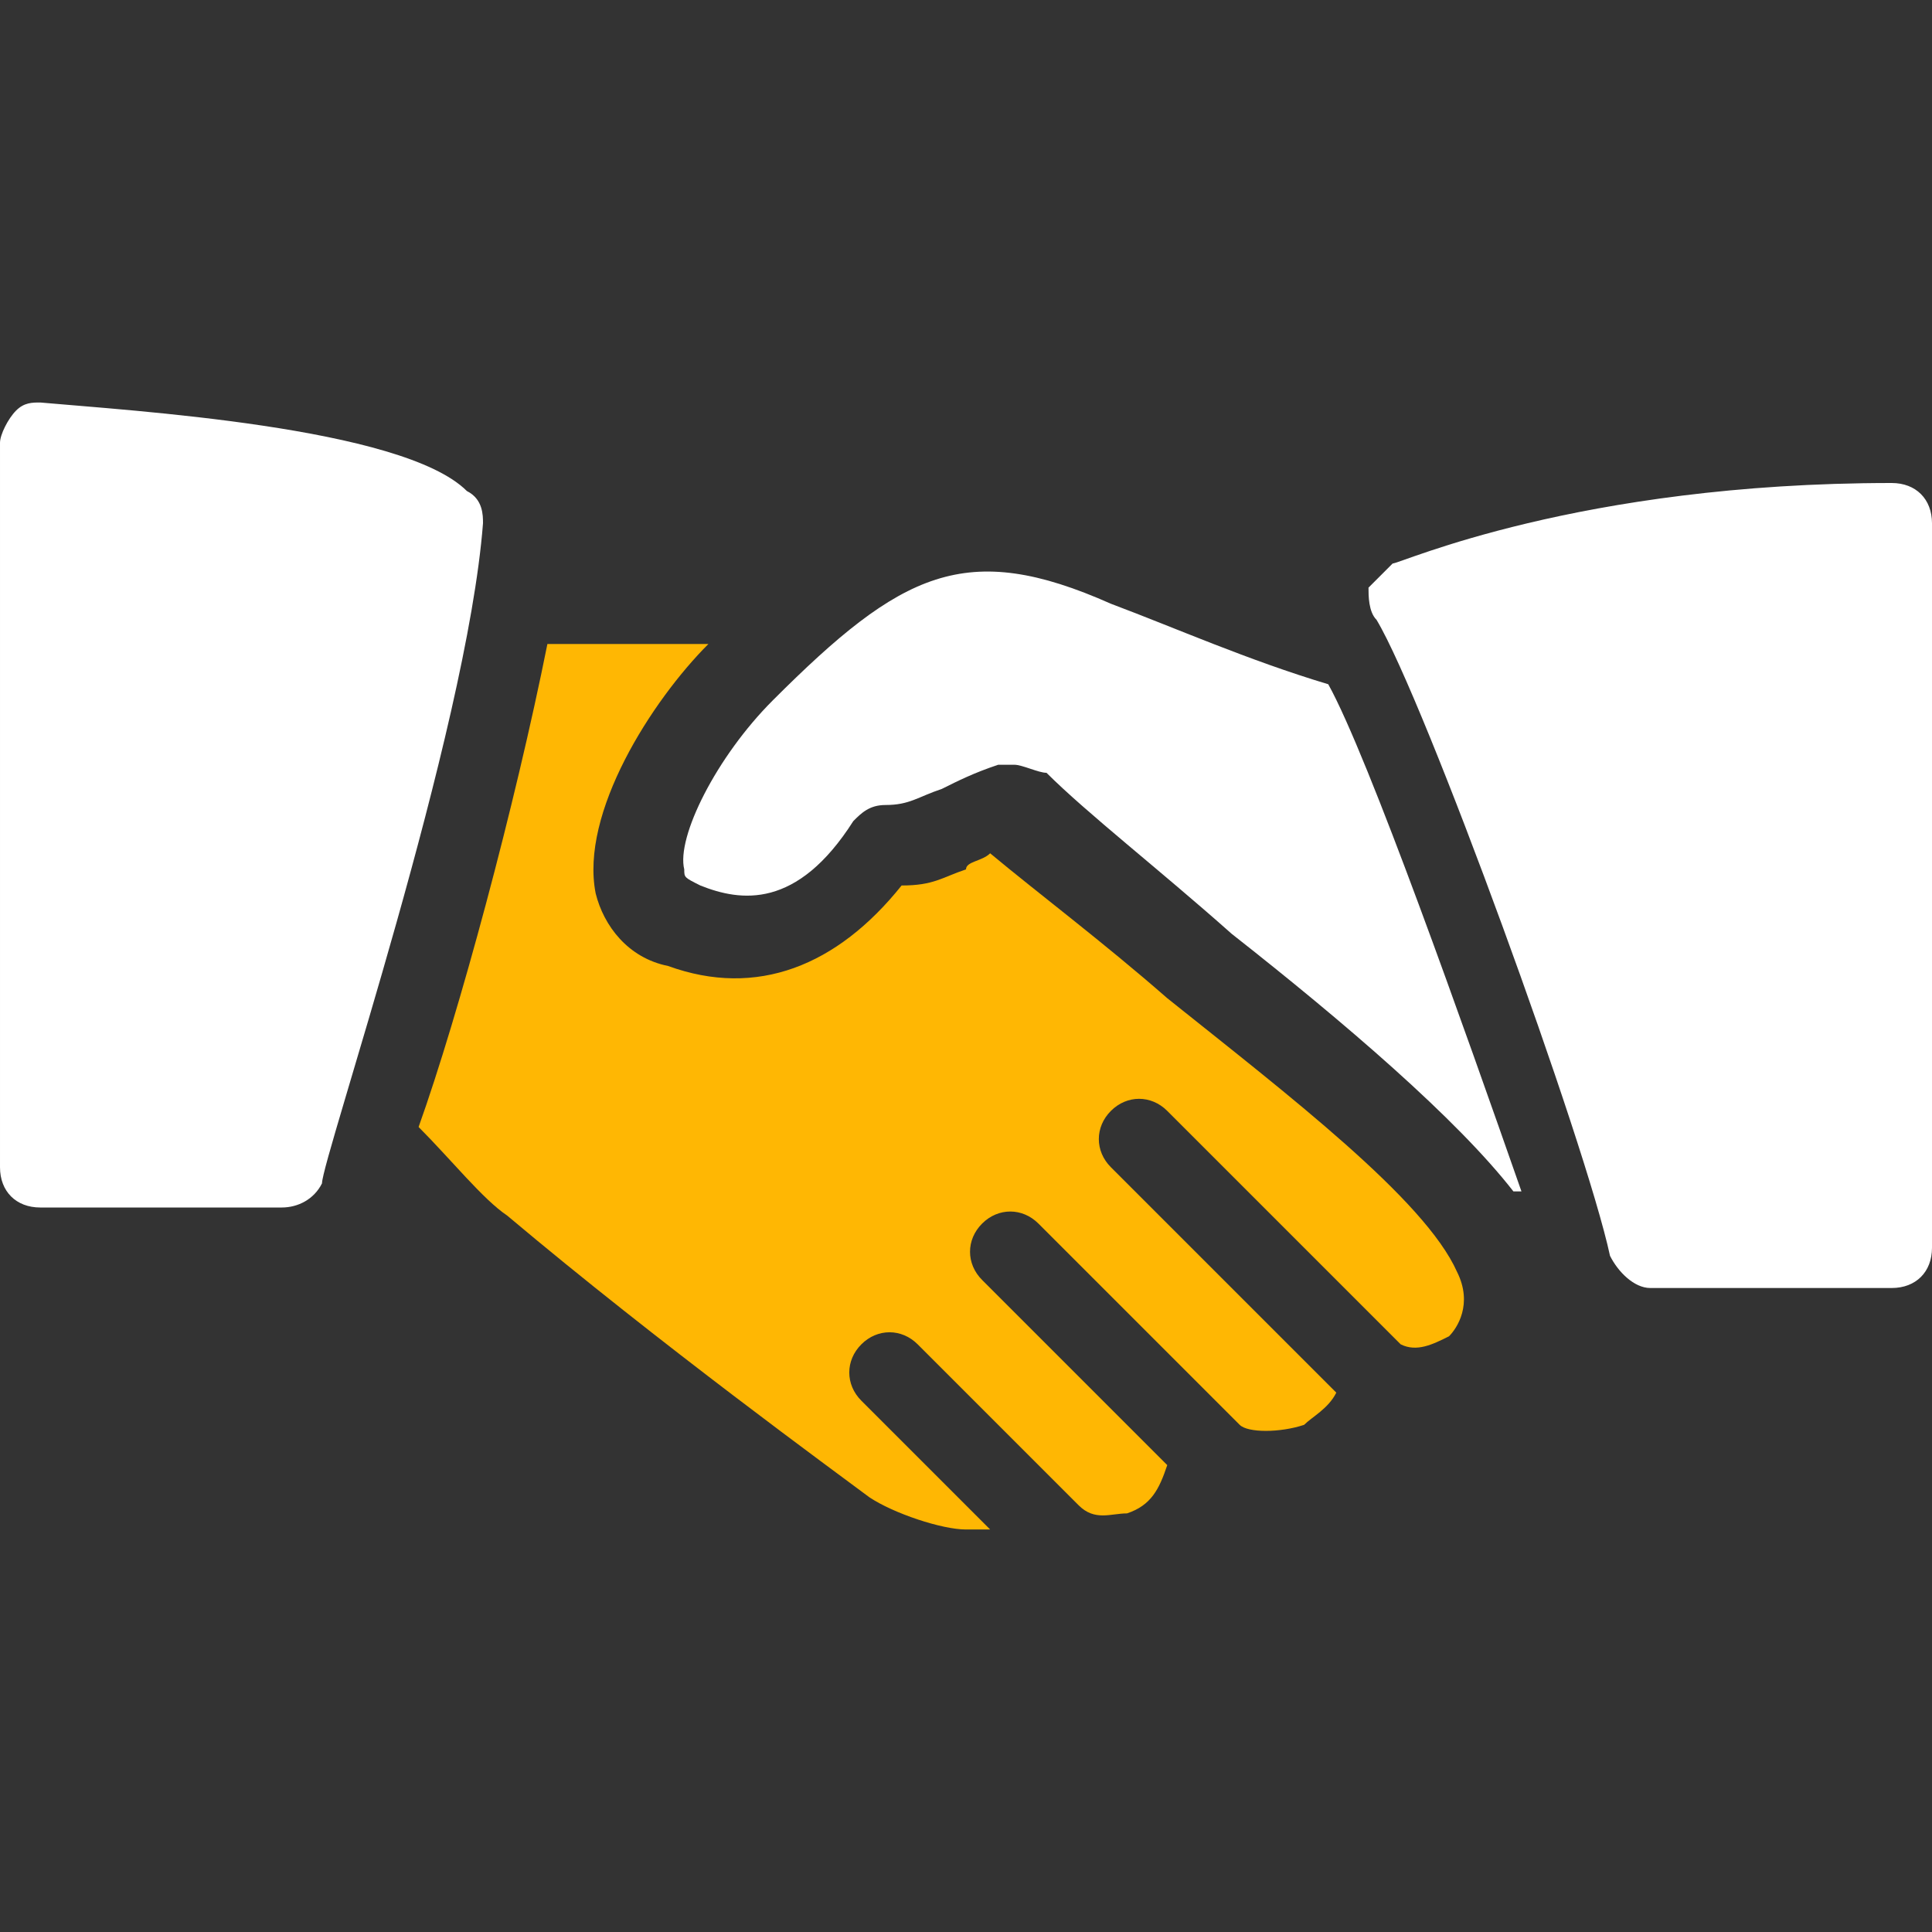 <svg version="1.2" xmlns="http://www.w3.org/2000/svg" viewBox="0 0 192 192" width="192" height="192"><rect x="0" y="0" width="192" height="192" fill="#333333" stroke="none"/><style>.a{fill:#fff}.b{fill:#ffb703}</style><path class="a" d="m46.4 48.8c-6.4-6.4-33.6-8-42.4-8.8-0.8 0-1.6 0-2.4 0.8-0.8 0.8-1.6 2.4-1.6 3.2v72c0 2.4 1.6 4 4 4h24c1.6 0 3.2-0.8 4-2.4 0-2.4 14.4-44.8 16-65.6 0-0.8 0-2.4-1.6-3.2zm85.6 19.2c-8-2.4-15.2-5.6-21.6-8-14.4-6.4-20.8-3.2-33.6 9.6-5.6 5.6-9.6 13.6-8.8 16.8 0 0.8 0 0.8 1.6 1.6 4 1.6 9.6 2.4 15.2-6.4 0.8-0.8 1.6-1.6 3.2-1.6 2.4 0 3.2-0.8 5.6-1.6 1.6-0.8 3.2-1.6 5.6-2.4h1.6c0.8 0 2.4 0.8 3.2 0.8 4 4 11.2 9.6 18.4 16 11.2 8.8 22.4 18.4 28 25.6h0.8c-5.6-16-15.2-43.2-19.2-50.4zm56-20c-31.2 0-48.8 8-49.6 8l-2.4 2.4c0 0.8 0 2.4 0.8 3.2 4.8 8 20.8 52 23.2 63.2 0.8 1.6 2.4 3.2 4 3.2h24c2.4 0 4-1.6 4-4v-72c0-2.4-1.6-4-4-4z"/><path class="b" d="m144.8 126.4c-3.2-7.2-16.8-17.6-28.8-27.2-6.4-5.6-12.8-10.4-17.6-14.4-0.8 0.8-2.4 0.8-2.4 1.6-2.4 0.8-3.2 1.6-6.4 1.6-6.4 8-14.4 11.2-23.2 8-4-0.8-6.4-4-7.2-7.2-1.6-8 5.6-19.2 11.2-24.8h-16c-3.2 16-8.8 36.8-12.8 48 3.2 3.2 6.4 7.2 8.8 8.8 15.2 12.8 32.8 25.6 36 28 2.4 1.6 7.2 3.2 9.6 3.2h2.4l-12.8-12.8c-1.6-1.6-1.6-4 0-5.6 1.6-1.6 4-1.6 5.6 0l16 16c1.6 1.6 3.2 0.8 4.8 0.8 2.4-0.8 3.2-2.4 4-4.8l-18.4-18.4c-1.6-1.6-1.6-4 0-5.6 1.6-1.6 4-1.6 5.6 0l20 20c0.8 0.8 4 0.8 6.4 0 0.8-0.8 2.4-1.6 3.2-3.2l-22.4-22.4c-1.6-1.6-1.6-4 0-5.6 1.6-1.6 4-1.6 5.6 0l23.2 23.2c1.6 0.8 3.2 0 4.8-0.8 0.8-0.8 2.4-3.2 0.8-6.4z"/></svg>